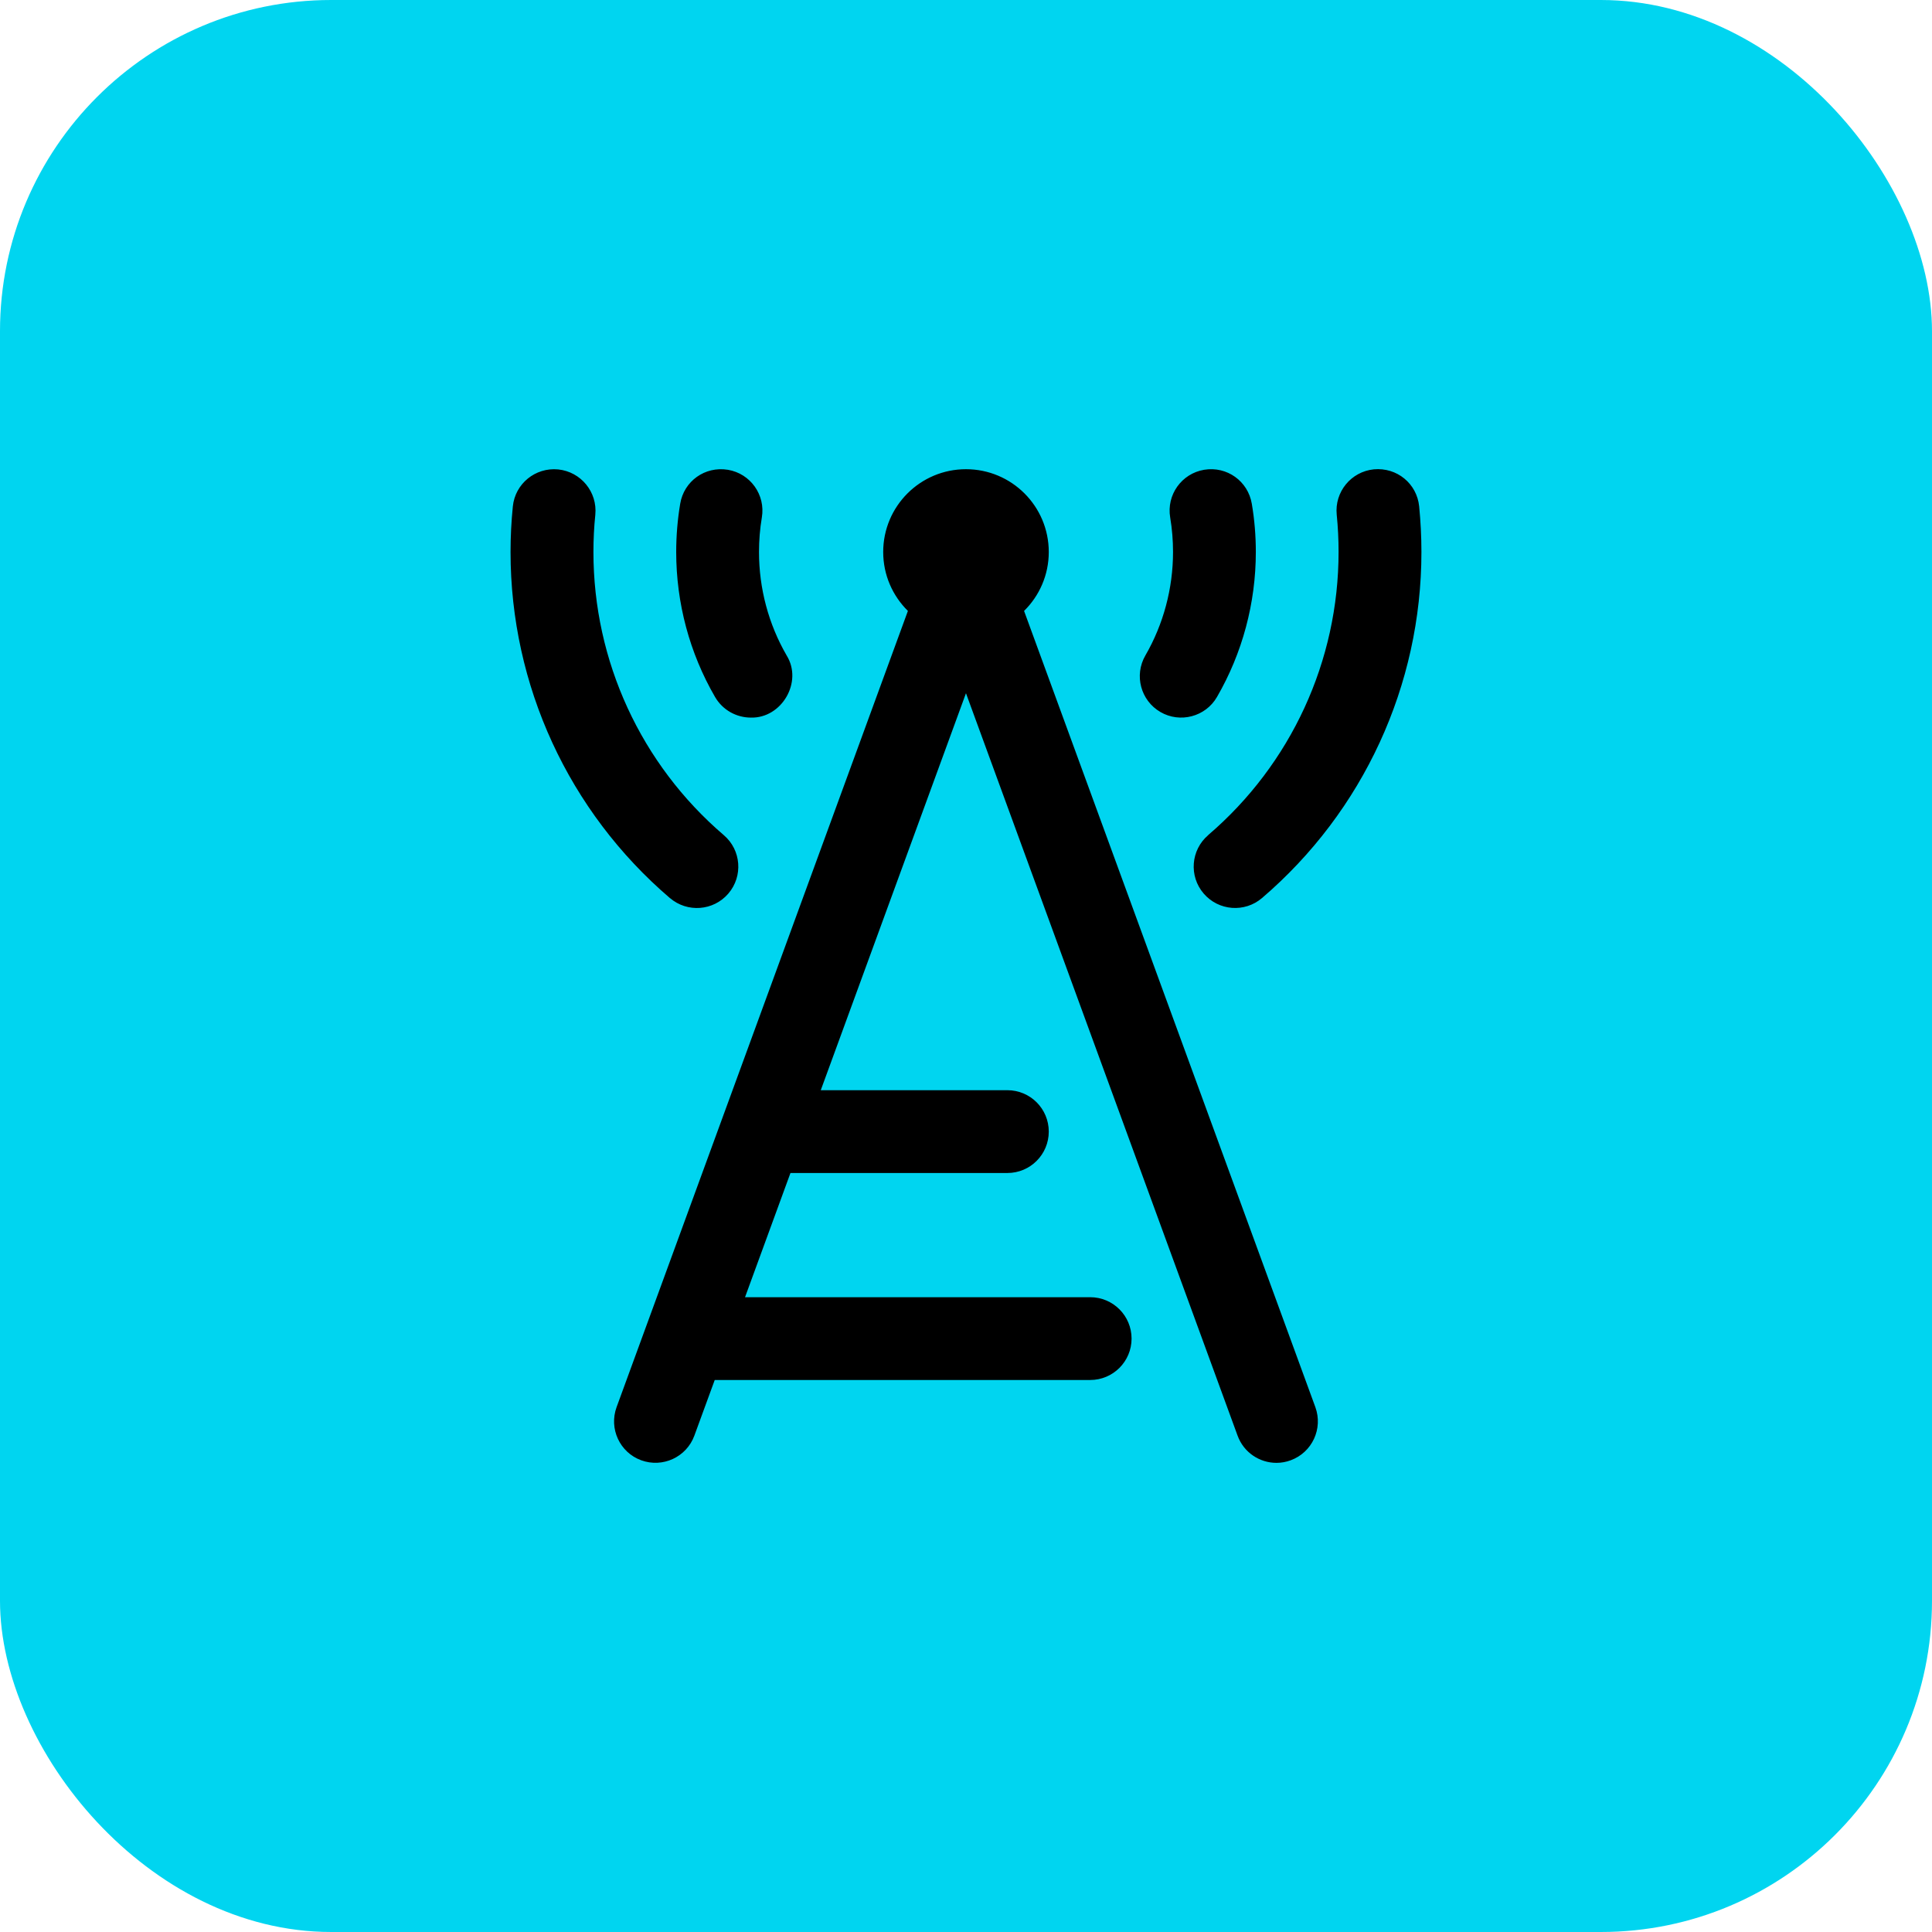 <svg width="70" height="70" viewBox="0 0 70 70" fill="none" xmlns="http://www.w3.org/2000/svg">
<rect width="70" height="70" rx="12" fill="#00D5F0"/>
<g clip-path="url(#clip0_2061_112824)">
<path d="M47.658 50.984C47.941 51.763 47.542 52.624 46.764 52.909C46.594 52.972 46.42 53.002 46.248 53.002C45.636 53.002 45.062 52.625 44.84 52.016L34.999 25.117L29.738 39.5H36.499C37.329 39.5 37.999 40.172 37.999 41C37.999 41.828 37.329 42.5 36.499 42.5H28.64L26.994 47H39.499C40.329 47 40.999 47.672 40.999 48.5C40.999 49.328 40.329 50 39.499 50H25.896L25.158 52.016C24.873 52.795 24.009 53.192 23.233 52.909C22.455 52.625 22.056 51.763 22.34 50.984L32.895 22.135C32.343 21.59 32 20.836 32 20C32 18.343 33.342 17 34.999 17C36.657 17 37.999 18.343 37.999 20C37.999 20.836 37.656 21.592 37.104 22.135L47.658 50.984ZM27.206 26C28.323 26.029 29.096 24.71 28.502 23.749C27.846 22.616 27.5 21.32 27.5 20C27.5 19.579 27.534 19.159 27.603 18.749C27.741 17.932 27.191 17.158 26.373 17.021C25.539 16.885 24.78 17.435 24.645 18.251C24.549 18.824 24.5 19.412 24.5 20C24.5 21.847 24.985 23.663 25.907 25.252C26.186 25.732 26.688 26 27.206 26ZM42.045 25.798C42.75 26.209 43.677 25.975 44.094 25.252C45.014 23.663 45.501 21.847 45.501 20C45.501 19.412 45.453 18.824 45.355 18.251C45.218 17.435 44.456 16.883 43.627 17.021C42.81 17.159 42.26 17.932 42.398 18.749C42.467 19.159 42.501 19.579 42.501 20C42.501 21.32 42.154 22.616 41.499 23.749C41.084 24.466 41.33 25.384 42.045 25.798ZM43.775 30.259C43.145 30.797 43.071 31.745 43.611 32.374C44.153 33.005 45.099 33.074 45.726 32.537C49.395 29.396 51.501 24.826 51.501 19.999C51.501 19.442 51.472 18.892 51.419 18.347C51.336 17.524 50.617 16.927 49.775 17.005C48.951 17.089 48.349 17.824 48.432 18.649C48.477 19.093 48.499 19.543 48.499 19.997C48.499 23.947 46.778 27.686 43.775 30.256V30.259ZM24.274 32.539C24.901 33.074 25.848 33.007 26.39 32.375C26.928 31.747 26.856 30.799 26.226 30.26C23.223 27.691 21.501 23.95 21.501 20.002C21.501 19.546 21.523 19.096 21.569 18.653C21.651 17.827 21.048 17.092 20.224 17.008C19.395 16.928 18.663 17.527 18.581 18.35C18.526 18.893 18.498 19.444 18.498 20.002C18.498 24.829 20.602 29.399 24.273 32.54L24.274 32.539Z" fill="black"/>
</g>
<defs>
<clipPath id="clip0_2061_112824">
<rect width="36" height="36" fill="white" transform="translate(17 17)"/>
</clipPath>
</defs>
</svg>
